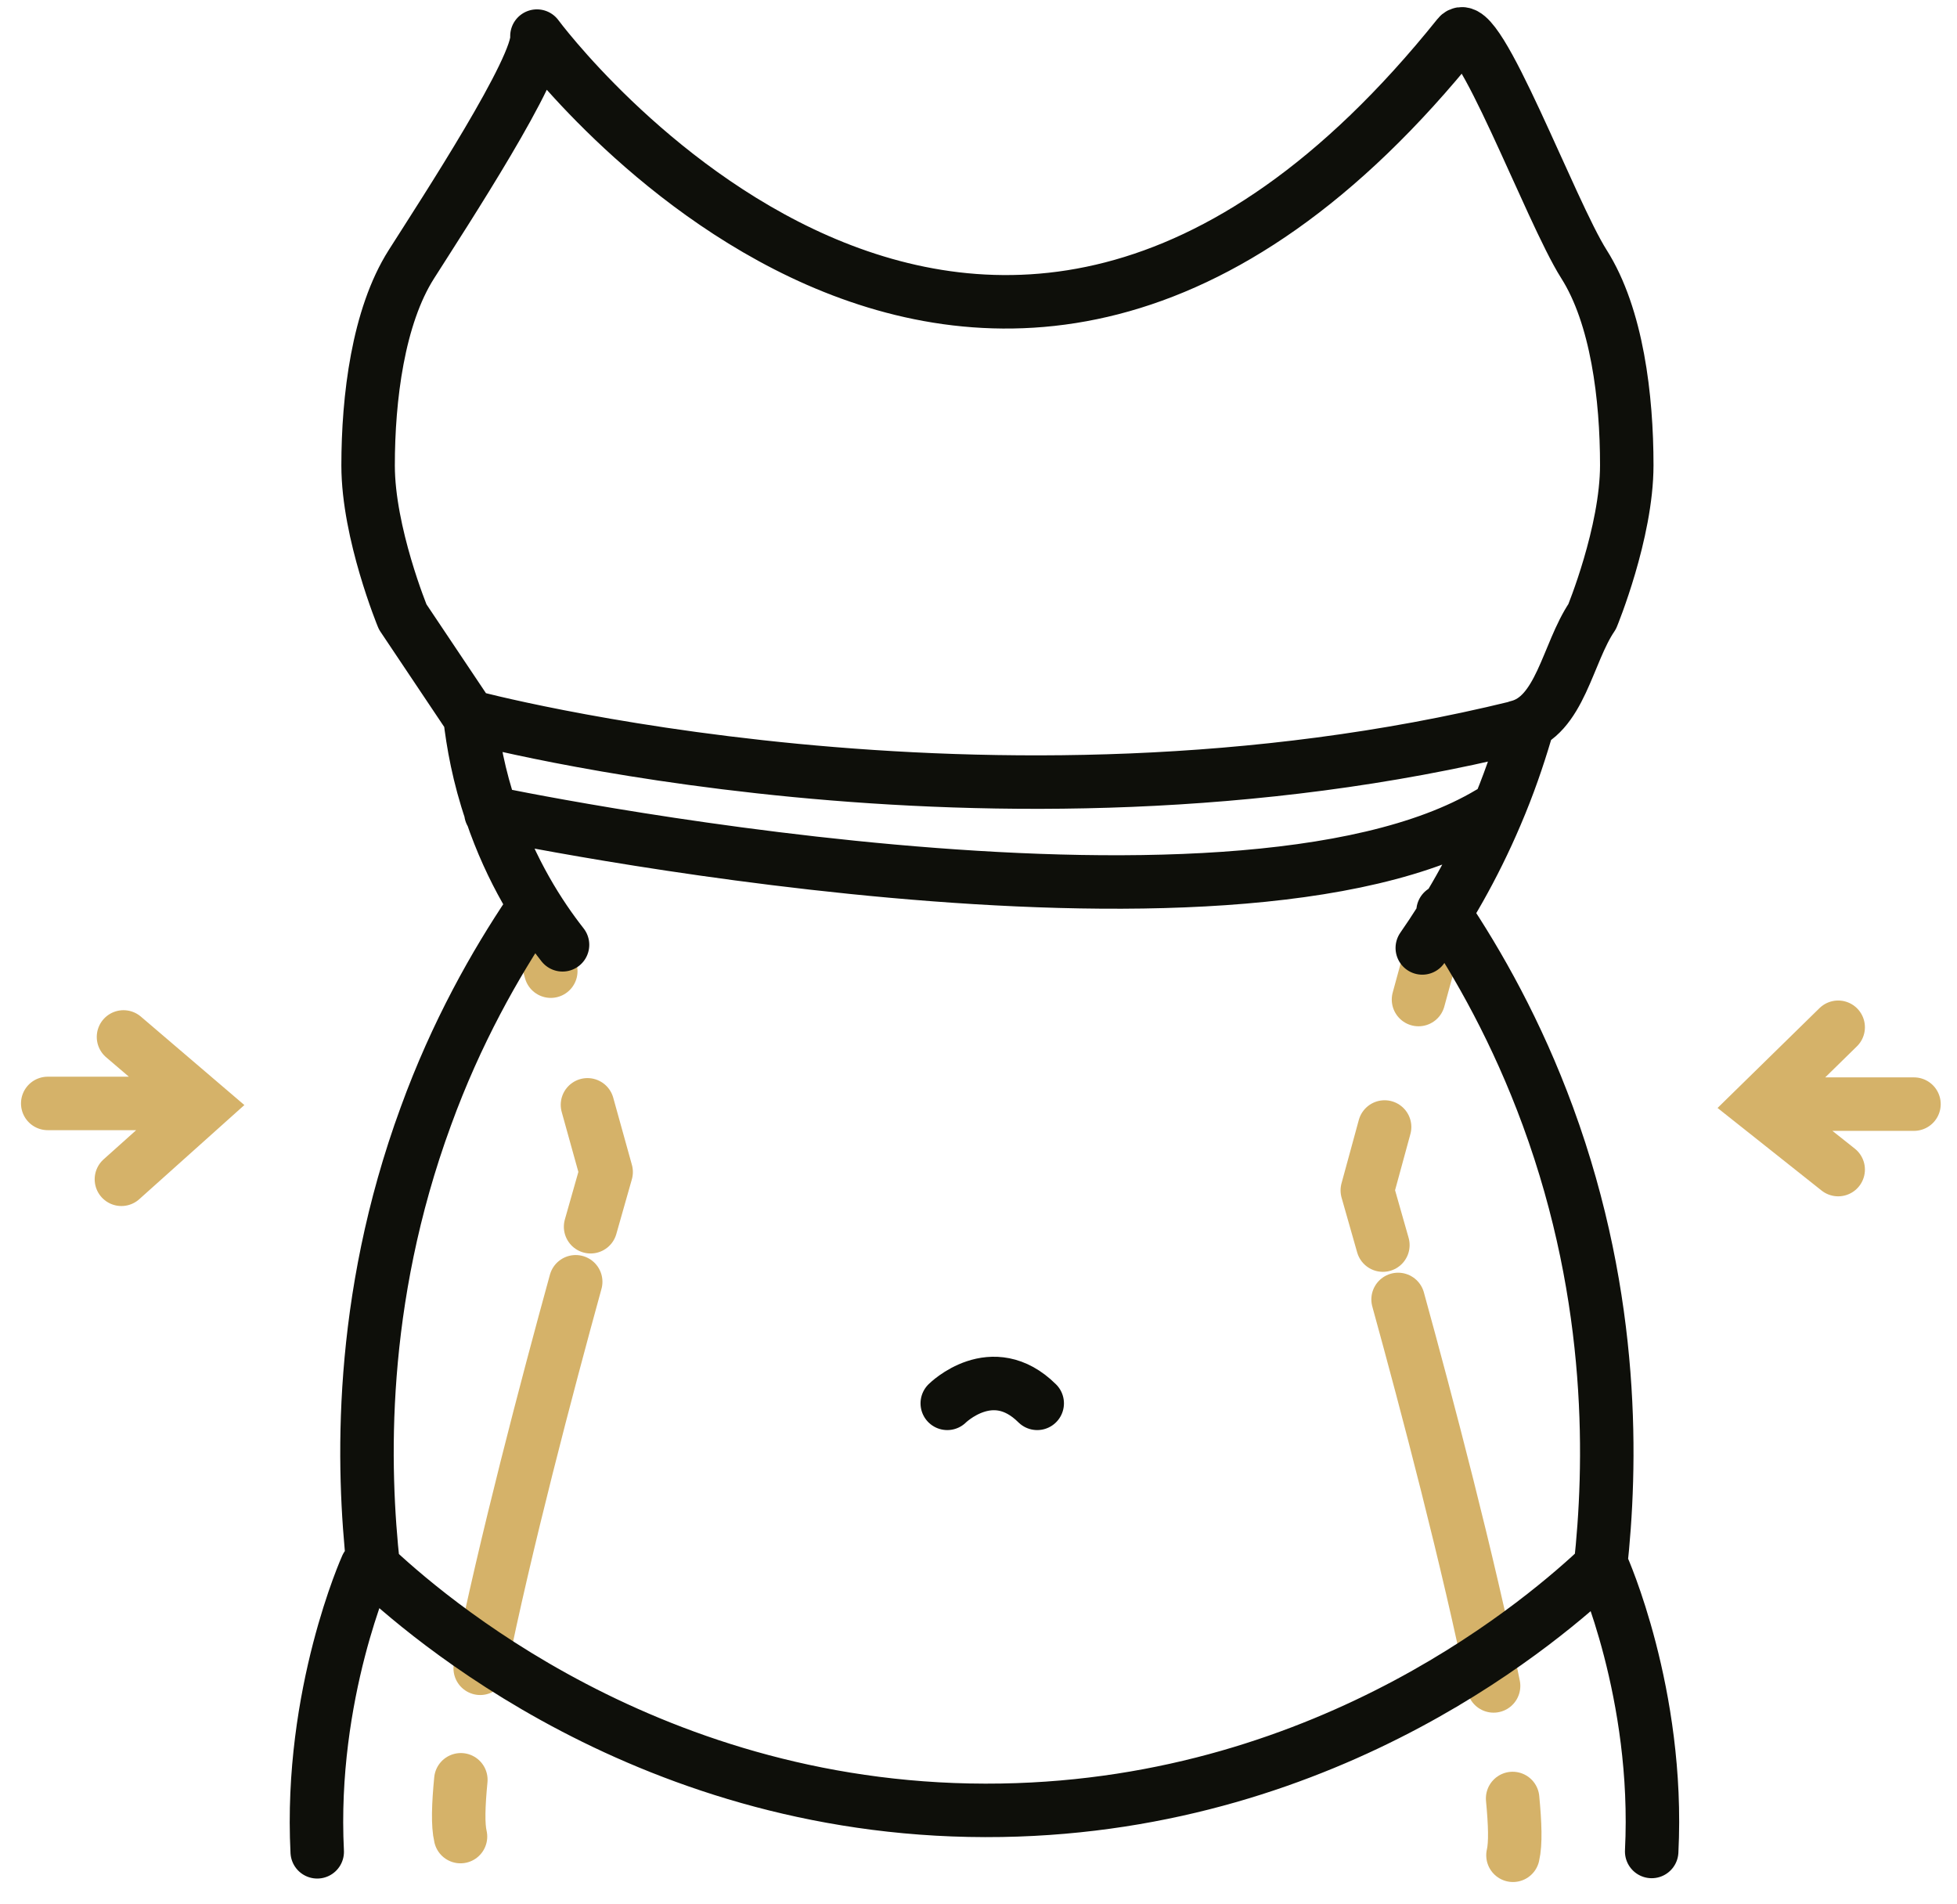 <?xml version="1.0" encoding="UTF-8"?>
<svg xmlns="http://www.w3.org/2000/svg" width="74" height="72" viewBox="0 0 74 72" fill="none">
  <path d="M18.158 63.075C19.1 58.413 20.683 52.404 21.769 48.462" stroke="#D5B269" stroke-width="2.022" stroke-linecap="round" stroke-linejoin="round"></path>
  <path d="M20.827 36.718C20.592 35.867 20.356 35.029 20.121 34.178M22.332 46.381C22.698 45.097 22.92 44.312 22.92 44.312C22.685 43.474 22.449 42.623 22.214 41.772M17.413 69.438C17.308 68.993 17.334 68.247 17.426 67.291" stroke="#D5B269" stroke-width="2.022" stroke-linecap="round" stroke-linejoin="round"></path>
  <path d="M56.477 63.742C55.535 59.081 53.952 53.071 52.866 49.13" stroke="#D5B269" stroke-width="2.022" stroke-linecap="round" stroke-linejoin="round"></path>
  <path d="M53.638 37.791C53.861 36.993 54.07 36.194 54.292 35.395M52.291 47.075C51.925 45.791 51.702 45.006 51.702 45.006C51.925 44.207 52.134 43.408 52.356 42.61M57.21 70.145C57.315 69.7 57.288 68.954 57.197 67.998" stroke="#D5B269" stroke-width="2.022" stroke-linecap="round" stroke-linejoin="round"></path>
  <path d="M69.507 38.839L66.472 41.811L69.507 44.22M72.373 41.745H67.153M4.67 39.205L7.705 41.798L4.591 44.587M1.805 41.719H7.025" stroke="#D5B269" stroke-width="2.022" stroke-miterlimit="10" stroke-linecap="round"></path>
  <path d="M54.566 34.453C55.914 36.456 57.366 39.035 58.53 42.204C61.108 49.222 60.925 55.52 60.519 59.225M18.563 30.734C18.563 30.734 46.494 36.613 56.333 30.734M17.765 27.068C17.883 28.102 18.105 29.346 18.576 30.721C19.335 32.96 20.408 34.623 21.271 35.722M60.584 59.212C60.584 59.212 62.756 64.031 62.455 70.001M13.866 59.225C13.866 59.225 11.694 64.044 11.995 70.014M20.067 34.453C18.72 36.456 17.255 39.035 16.103 42.204C13.526 49.222 13.709 55.52 14.115 59.225M53.781 35.84C54.71 34.505 55.705 32.829 56.568 30.799C57.039 29.7 57.392 28.665 57.68 27.696M14.102 59.225C15.92 60.927 24.594 68.666 37.873 68.443C50.445 68.234 58.596 61.032 60.519 59.225M35.819 53.058C35.819 53.058 37.52 51.369 39.22 53.058M57.379 27.487C59.001 27.094 59.263 24.698 60.205 23.31C60.205 23.31 61.513 20.141 61.513 17.588C61.513 15.035 61.147 11.958 59.891 9.981C58.635 8.004 55.849 0.462 55.142 1.352C36.996 23.978 20.303 1.365 20.303 1.365C20.408 2.518 16.81 8.017 15.554 9.994C14.298 11.971 13.919 15.048 13.919 17.601C13.919 20.154 15.227 23.323 15.227 23.323C16.064 24.58 16.915 25.837 17.752 27.094C17.752 27.094 37.415 32.384 57.366 27.5L57.379 27.487Z" stroke="#0E0F0A" stroke-width="2.022" stroke-linecap="round" stroke-linejoin="round"></path>
</svg>
